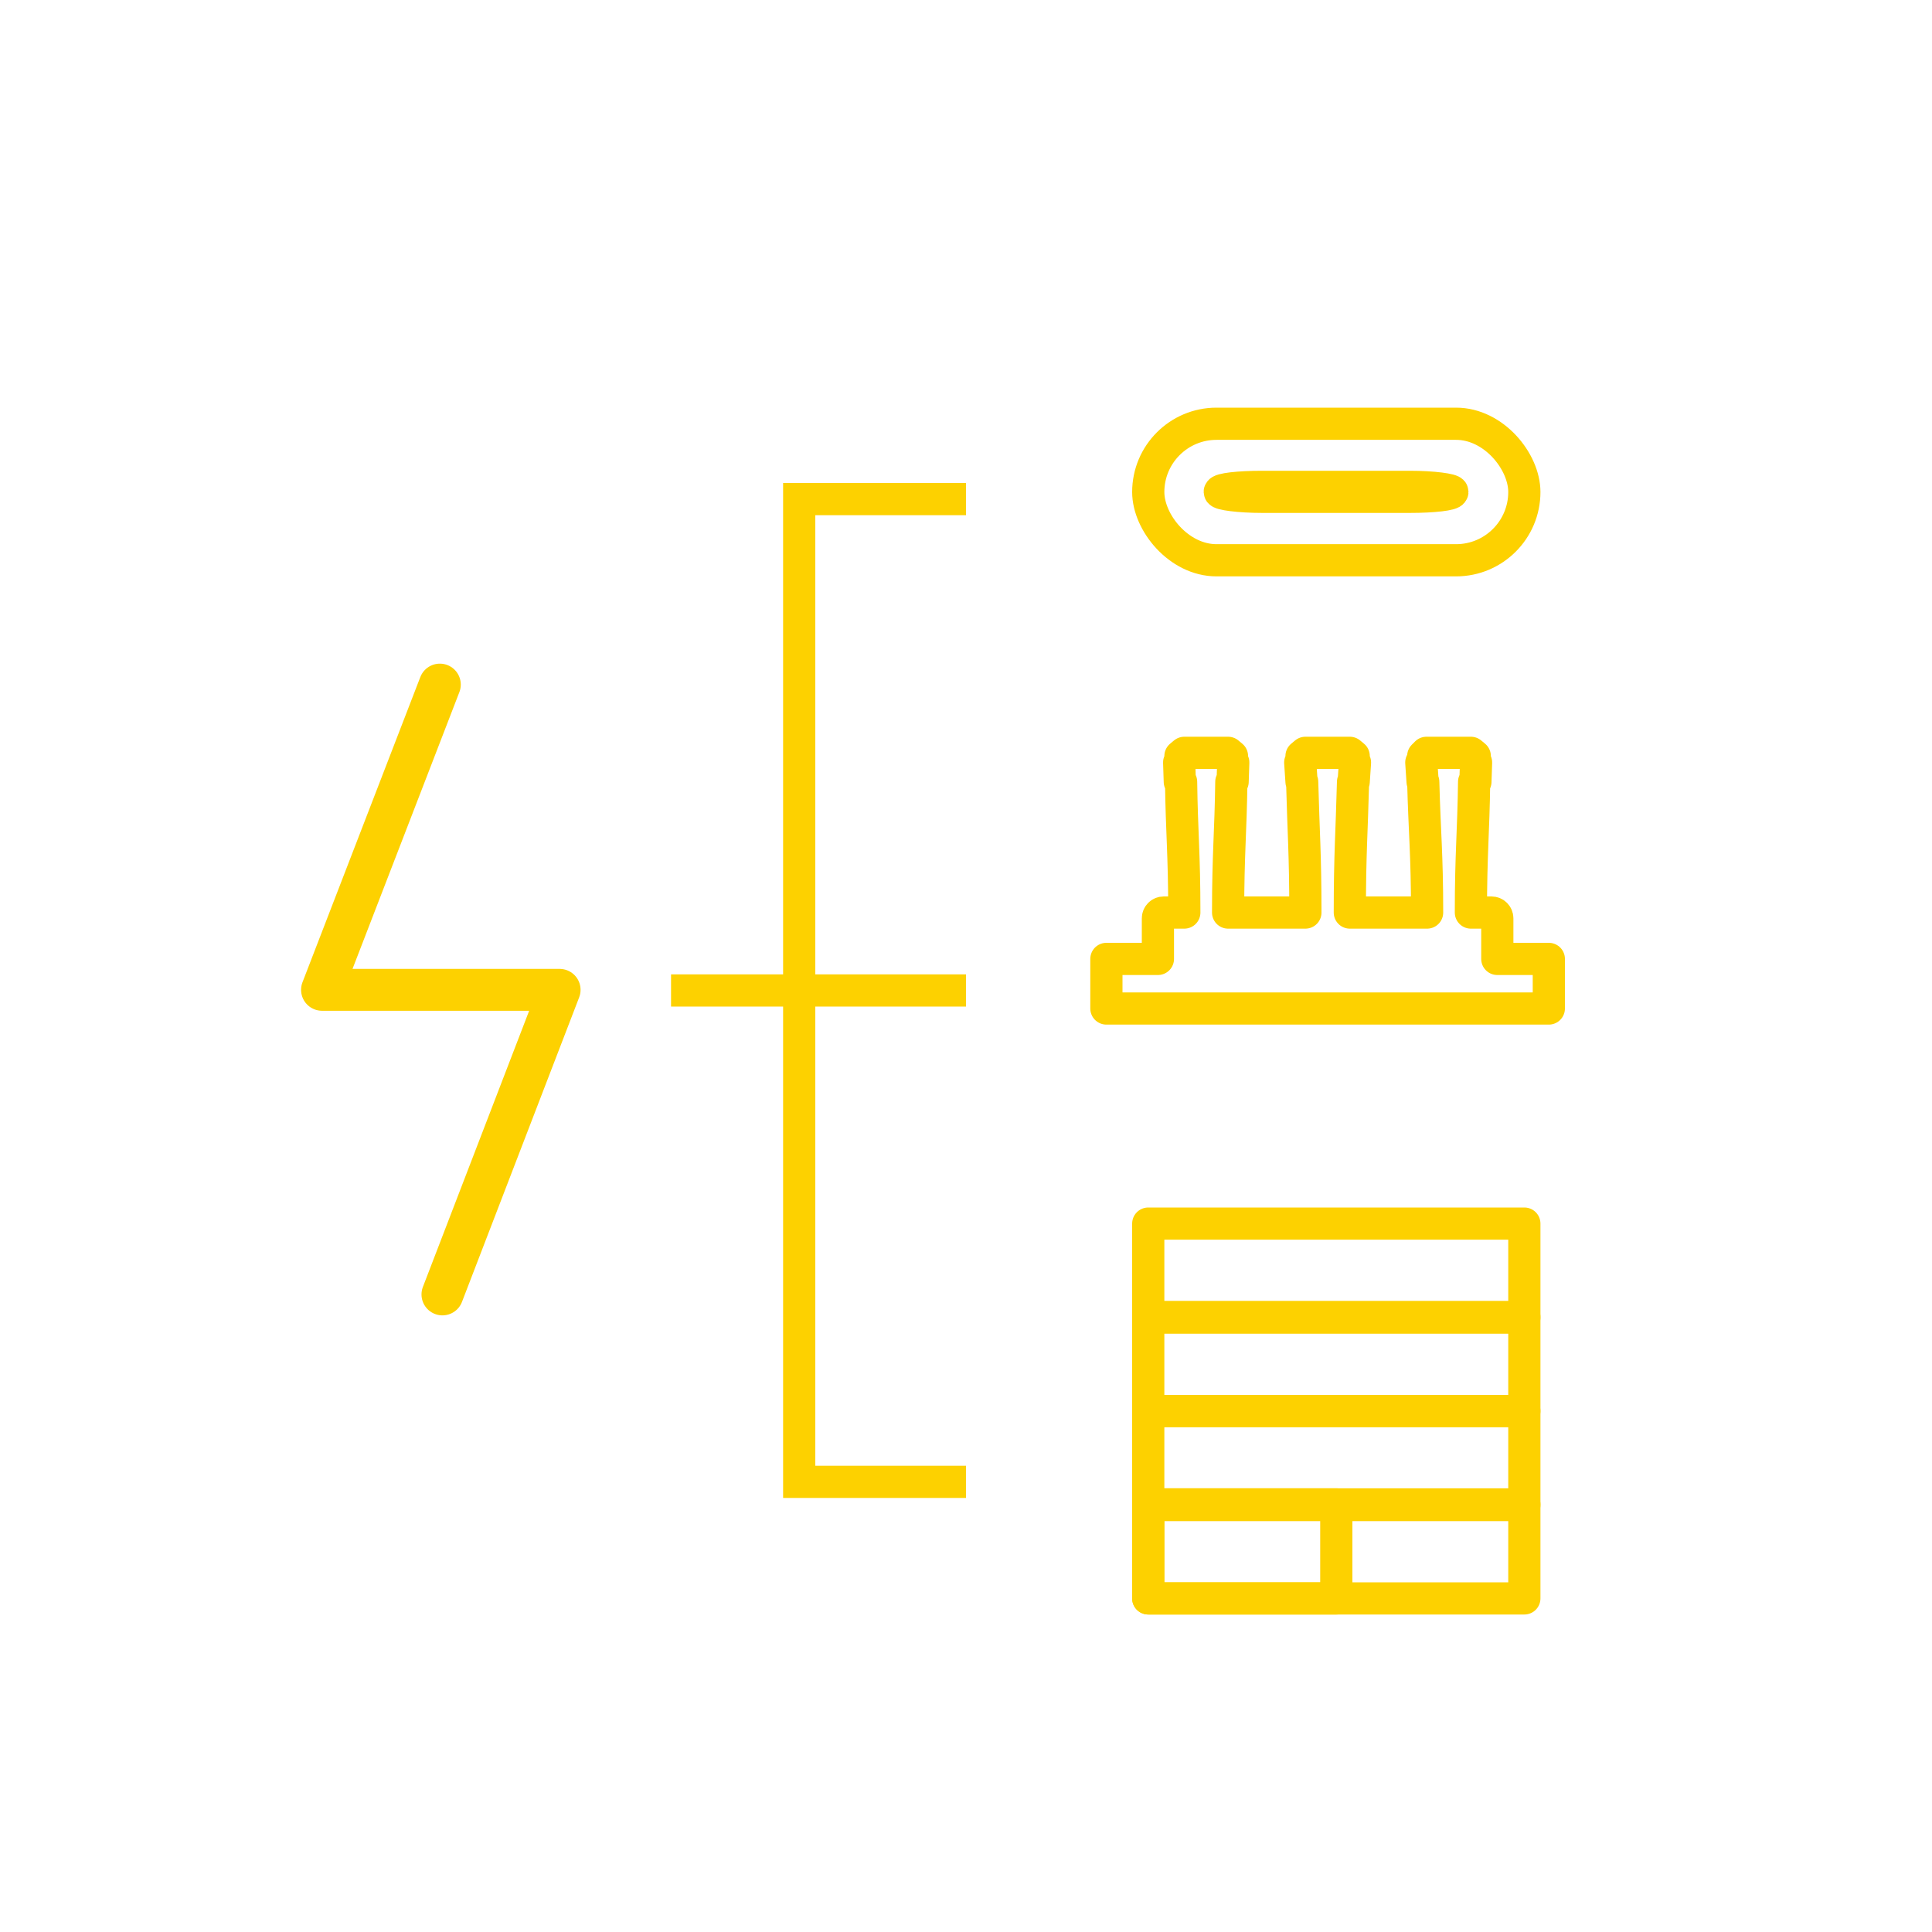 <svg xmlns="http://www.w3.org/2000/svg" xmlns:xlink="http://www.w3.org/1999/xlink" xml:space="preserve" width="30mm" height="30mm" fill-rule="evenodd" clip-rule="evenodd" viewBox="0 0 3000 3000"> <g id="&#x56FE;&#x5C42;_x0020_1">  <g id="_2345777960928"> <polyline fill="none" stroke="#FDD100" stroke-width="64.99" stroke-linecap="round" stroke-linejoin="round" points="683,1063 500,1537 869,1537 687,2010 "></polyline> <rect fill="none" stroke="#FDD100" stroke-width="50" stroke-linecap="round" stroke-linejoin="round" x="1783" y="658" width="584" height="212" rx="106" ry="106"></rect> <path fill="none" stroke="#FDD100" stroke-width="50" stroke-linecap="round" stroke-linejoin="round" d="M1718 1489l80 0 0 -63c0,-5 4,-9 9,-9l32 0c0,-91 -4,-125 -5,-203l-2 0 -1 -30 2 -3 0 -7 6 -5 34 0 34 0 6 5 0 7 2 3 -1 30 -2 0c-1,78 -5,112 -5,203 90,0 31,0 120,0 0,-91 -3,-125 -5,-203l-1 0 -2 -30 2 -3 0 -7 6 -5 34 0 35 0 6 5 0 7 2 3 -2 30 -1 0c-2,78 -5,112 -5,203 89,0 30,0 120,0 0,-91 -4,-125 -6,-203l-1 0 -2 -30 3 -3 0 -7 5 -5 35 0 34 0 6 5 0 7 2 3 -1 30 -2 0c-1,78 -5,112 -5,203l32 0c5,0 9,4 9,9l0 63 80 0 0 77 -687 0 0 -77z"></path> <rect fill="none" stroke="#FDD100" stroke-width="50" stroke-linecap="round" stroke-linejoin="round" x="1783" y="2336" width="584" height="146"></rect> <rect fill="none" stroke="#FDD100" stroke-width="50" stroke-linecap="round" stroke-linejoin="round" x="1783" y="2191" width="584" height="146"></rect> <rect fill="none" stroke="#FDD100" stroke-width="50" stroke-linecap="round" stroke-linejoin="round" x="1783" y="2336" width="292" height="146"></rect> <rect fill="none" stroke="#FDD100" stroke-width="50" stroke-linecap="round" stroke-linejoin="round" x="1783" y="2045" width="584" height="146"></rect> <rect fill="none" stroke="#FDD100" stroke-width="50" stroke-linecap="round" stroke-linejoin="round" x="1783" y="1900" width="584" height="146"></rect> <g> <polyline fill="none" stroke="#FDD100" stroke-width="50" points="1500,775 1241,775 1241,2301 1500,2301 "></polyline> <line fill="none" stroke="#FDD100" stroke-width="50" x1="1500" y1="1538" x2="1042" y2="1538"></line> </g> <rect fill="none" stroke="#FDD100" stroke-width="50" stroke-linecap="round" stroke-linejoin="round" x="1894" y="756" width="361.296" height="15.473" rx="66" ry="8"></rect> </g> </g> </svg>